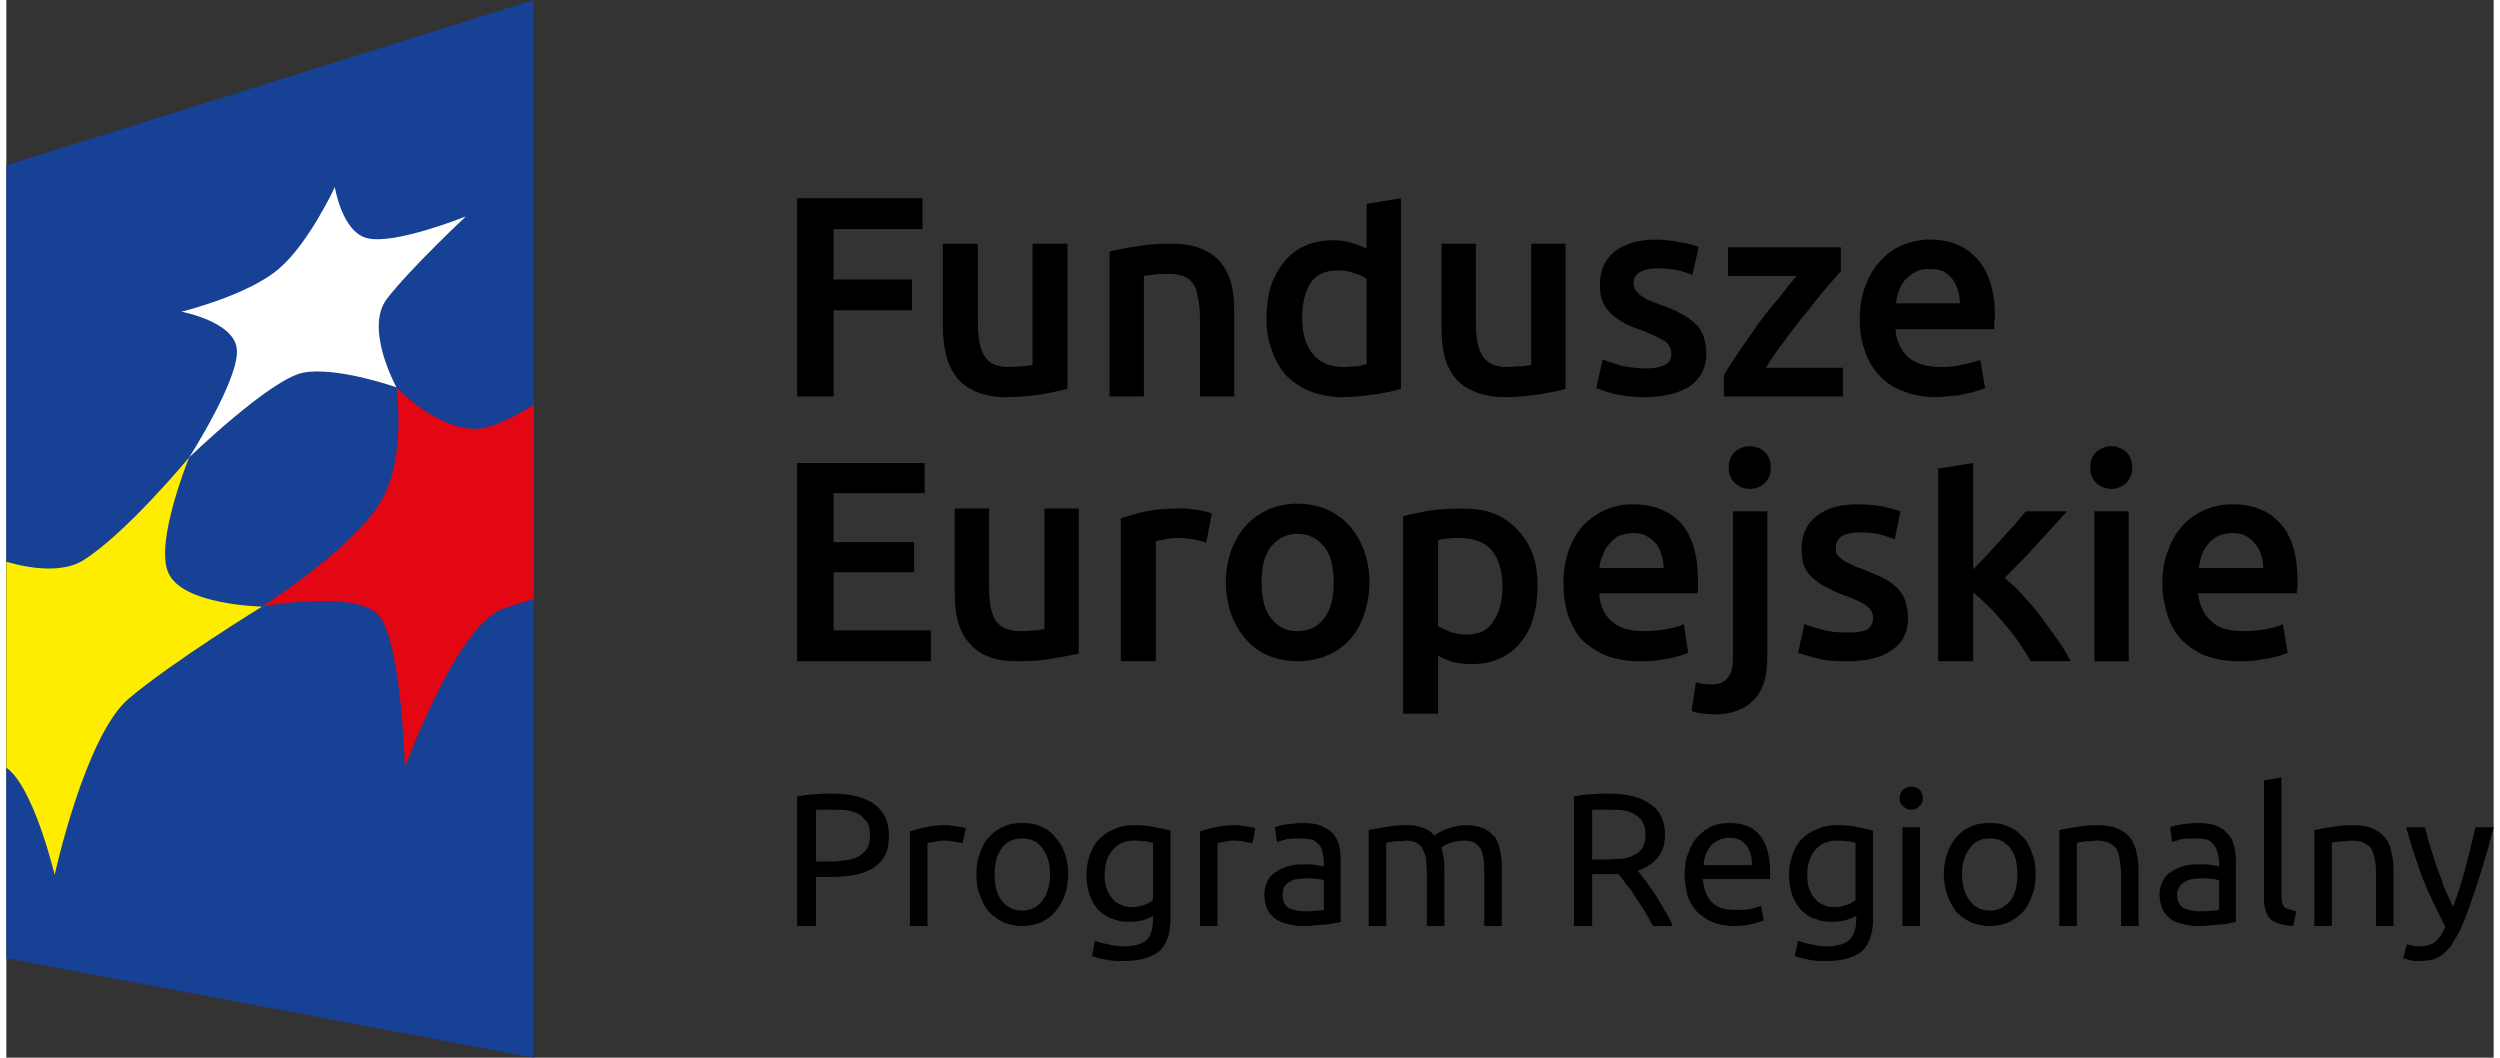 <?xml version="1.0" encoding="UTF-8"?>
<!DOCTYPE svg PUBLIC "-//W3C//DTD SVG 1.1//EN" "http://www.w3.org/Graphics/SVG/1.1/DTD/svg11.dtd">
<!-- Creator: CorelDRAW SE -->
<svg xmlns="http://www.w3.org/2000/svg" xml:space="preserve" width="156px" height="66px" version="1.1" style="shape-rendering:geometricPrecision; text-rendering:geometricPrecision; image-rendering:optimizeQuality; fill-rule:evenodd; clip-rule:evenodd"
viewBox="0 0 35.51 15.1"
 xmlns:xlink="http://www.w3.org/1999/xlink">
 <rect x="0" y="0" width="35.51" height="15.1" fill="#333333" stroke="none"/>
 <defs>
  <style type="text/css">
   <![CDATA[
    .fil4 {fill:black;fill-rule:nonzero}
    .fil0 {fill:#164194;fill-rule:nonzero}
    .fil2 {fill:#E30613;fill-rule:nonzero}
    .fil1 {fill:#FFED00;fill-rule:nonzero}
    .fil3 {fill:white;fill-rule:nonzero}
   ]]>
  </style>
 </defs>
 <g id="Warstwa_x0020_1">
  <g id="_756099640">
   <polygon class="fil0" points="7.53,15.1 0,13.68 0,2.36 7.53,0 "/>
   <path class="fil1" d="M0 10.96l0 -2.94c0.38,0.11 0.8,0.15 1.08,-0.01 0.61,-0.37 1.53,-1.48 1.53,-1.48 0,0 -0.49,1.2 -0.3,1.64 0.19,0.47 1.34,0.49 1.34,0.49 0,0 -1.3,0.8 -1.91,1.32 -0.62,0.54 -1.05,2.51 -1.05,2.51 0,0 -0.3,-1.26 -0.69,-1.53z"/>
   <path class="fil2" d="M7.53 5.78c-0.26,0.16 -0.52,0.29 -0.71,0.33 -0.6,0.11 -1.25,-0.58 -1.25,-0.58 0,0 0.15,1.02 -0.23,1.64 -0.4,0.67 -1.69,1.49 -1.69,1.49 0,0 1.43,-0.27 1.7,0.17 0.3,0.48 0.34,2.13 0.34,2.13 0,0 0.72,-1.99 1.38,-2.26 0.13,-0.05 0.29,-0.1 0.46,-0.15l0 -2.77z"/>
   <path class="fil3" d="M2.61 6.53c0,0 0.73,-1.14 0.68,-1.55 -0.04,-0.39 -0.79,-0.53 -0.79,-0.53 0,0 0.98,-0.24 1.41,-0.63 0.42,-0.37 0.78,-1.15 0.78,-1.15 0,0 0.1,0.64 0.46,0.73 0.39,0.1 1.41,-0.31 1.41,-0.31 0,0 -0.81,0.76 -1.13,1.18 -0.32,0.43 0.14,1.26 0.14,1.26 0,0 -0.85,-0.3 -1.33,-0.21 -0.47,0.09 -1.63,1.21 -1.63,1.21z"/>
   <polygon class="fil4" points="11.29,5.66 11.29,2.83 13.08,2.83 13.08,3.27 11.81,3.27 11.81,3.99 12.93,3.99 12.93,4.43 11.81,4.43 11.81,5.66 "/>
   <path class="fil4" d="M15.15 5.55c-0.1,0.03 -0.22,0.05 -0.37,0.08 -0.16,0.02 -0.32,0.04 -0.51,0.04 -0.17,0 -0.31,-0.03 -0.43,-0.08 -0.11,-0.05 -0.2,-0.11 -0.27,-0.2 -0.07,-0.09 -0.12,-0.19 -0.15,-0.31 -0.03,-0.12 -0.05,-0.26 -0.05,-0.4l0 -1.2 0.5 0 0 1.12c0,0.23 0.03,0.39 0.1,0.49 0.06,0.1 0.18,0.15 0.35,0.15 0.06,0 0.12,-0.01 0.18,-0.01 0.07,-0.01 0.12,-0.01 0.15,-0.02l0 -1.73 0.5 0 0 2.07z"/>
   <path class="fil4" d="M15.75 3.59c0.09,-0.02 0.22,-0.05 0.37,-0.07 0.15,-0.03 0.32,-0.04 0.51,-0.04 0.17,0 0.31,0.02 0.43,0.07 0.12,0.05 0.21,0.12 0.28,0.2 0.07,0.09 0.12,0.19 0.15,0.31 0.03,0.12 0.04,0.26 0.04,0.4l0 1.2 -0.49 0 0 -1.12c0,-0.12 -0.01,-0.21 -0.03,-0.29 -0.01,-0.08 -0.03,-0.15 -0.07,-0.2 -0.03,-0.05 -0.08,-0.09 -0.14,-0.11 -0.06,-0.02 -0.13,-0.03 -0.21,-0.03 -0.06,0 -0.13,0 -0.2,0.01 -0.06,0.01 -0.11,0.01 -0.15,0.02l0 1.72 -0.49 0 0 -2.07z"/>
   <path class="fil4" d="M19.91 5.55c-0.1,0.03 -0.22,0.06 -0.37,0.08 -0.15,0.02 -0.3,0.04 -0.47,0.04 -0.16,0 -0.31,-0.03 -0.45,-0.08 -0.13,-0.05 -0.24,-0.13 -0.34,-0.22 -0.09,-0.1 -0.16,-0.22 -0.21,-0.36 -0.05,-0.13 -0.08,-0.29 -0.08,-0.46 0,-0.17 0.02,-0.32 0.06,-0.46 0.05,-0.14 0.11,-0.25 0.19,-0.35 0.08,-0.1 0.18,-0.18 0.3,-0.23 0.11,-0.05 0.25,-0.08 0.4,-0.08 0.1,0 0.19,0.01 0.27,0.04 0.08,0.02 0.15,0.05 0.21,0.08l0 -0.64 0.49 -0.08 0 2.72zm-1.41 -1.01c0,0.22 0.05,0.39 0.15,0.51 0.1,0.13 0.25,0.19 0.43,0.19 0.08,0 0.14,-0.01 0.2,-0.01 0.06,-0.01 0.1,-0.02 0.14,-0.03l0 -1.22c-0.05,-0.03 -0.1,-0.06 -0.18,-0.08 -0.07,-0.03 -0.14,-0.04 -0.23,-0.04 -0.18,0 -0.31,0.06 -0.39,0.18 -0.08,0.12 -0.12,0.29 -0.12,0.5z"/>
   <path class="fil4" d="M22.26 5.55c-0.09,0.03 -0.22,0.05 -0.37,0.08 -0.15,0.02 -0.32,0.04 -0.5,0.04 -0.17,0 -0.32,-0.03 -0.43,-0.08 -0.12,-0.05 -0.21,-0.11 -0.28,-0.2 -0.07,-0.09 -0.12,-0.19 -0.15,-0.31 -0.03,-0.12 -0.04,-0.26 -0.04,-0.4l0 -1.2 0.49 0 0 1.12c0,0.23 0.03,0.39 0.1,0.49 0.07,0.1 0.18,0.15 0.35,0.15 0.06,0 0.12,-0.01 0.19,-0.01 0.07,-0.01 0.12,-0.01 0.15,-0.02l0 -1.73 0.49 0 0 2.07z"/>
   <path class="fil4" d="M23.4 5.26c0.13,0 0.22,-0.02 0.28,-0.05 0.06,-0.03 0.09,-0.08 0.09,-0.16 0,-0.07 -0.03,-0.13 -0.09,-0.18 -0.07,-0.04 -0.17,-0.09 -0.32,-0.15 -0.09,-0.03 -0.17,-0.06 -0.25,-0.1 -0.07,-0.04 -0.13,-0.08 -0.19,-0.13 -0.05,-0.05 -0.1,-0.11 -0.13,-0.18 -0.03,-0.07 -0.04,-0.15 -0.04,-0.25 0,-0.2 0.07,-0.35 0.21,-0.47 0.15,-0.11 0.34,-0.17 0.59,-0.17 0.12,0 0.24,0.02 0.36,0.04 0.11,0.02 0.2,0.04 0.25,0.07l-0.09 0.4c-0.05,-0.03 -0.12,-0.05 -0.2,-0.07 -0.09,-0.02 -0.19,-0.03 -0.3,-0.03 -0.1,0 -0.18,0.02 -0.24,0.05 -0.06,0.03 -0.1,0.09 -0.1,0.16 0,0.03 0.01,0.06 0.02,0.09 0.02,0.03 0.04,0.05 0.07,0.08 0.03,0.02 0.07,0.04 0.11,0.07 0.05,0.02 0.11,0.04 0.18,0.07 0.12,0.04 0.22,0.08 0.3,0.13 0.08,0.04 0.15,0.09 0.2,0.14 0.06,0.05 0.09,0.11 0.12,0.18 0.02,0.07 0.04,0.15 0.04,0.25 0,0.2 -0.08,0.35 -0.23,0.46 -0.15,0.1 -0.37,0.16 -0.65,0.16 -0.18,0 -0.33,-0.02 -0.45,-0.05 -0.11,-0.03 -0.19,-0.06 -0.24,-0.08l0.09 -0.41c0.07,0.03 0.16,0.06 0.26,0.09 0.1,0.02 0.22,0.04 0.35,0.04z"/>
   <path class="fil4" d="M26.19 3.87c-0.05,0.06 -0.12,0.14 -0.21,0.24 -0.09,0.11 -0.18,0.22 -0.28,0.35 -0.11,0.13 -0.21,0.26 -0.31,0.4 -0.1,0.13 -0.19,0.26 -0.27,0.39l1.1 0 0 0.41 -1.7 0 0 -0.3c0.06,-0.11 0.14,-0.23 0.23,-0.36 0.09,-0.13 0.18,-0.26 0.27,-0.39 0.1,-0.13 0.19,-0.25 0.29,-0.36 0.09,-0.12 0.17,-0.22 0.25,-0.31l-0.98 0 0 -0.41 1.61 0 0 0.34z"/>
   <path class="fil4" d="M26.46 4.56c0,-0.19 0.03,-0.36 0.09,-0.5 0.05,-0.14 0.13,-0.26 0.22,-0.35 0.09,-0.1 0.2,-0.17 0.32,-0.22 0.11,-0.04 0.24,-0.07 0.36,-0.07 0.3,0 0.52,0.09 0.69,0.28 0.16,0.18 0.25,0.45 0.25,0.81 0,0.03 -0.01,0.06 -0.01,0.1 0,0.03 0,0.06 0,0.09l-1.41 0c0.01,0.17 0.08,0.3 0.18,0.4 0.11,0.09 0.27,0.14 0.47,0.14 0.12,0 0.23,-0.01 0.33,-0.04 0.1,-0.02 0.17,-0.04 0.23,-0.06l0.07 0.4c-0.03,0.01 -0.07,0.03 -0.12,0.04 -0.04,0.02 -0.1,0.03 -0.16,0.04 -0.06,0.02 -0.13,0.03 -0.2,0.03 -0.07,0.01 -0.14,0.02 -0.21,0.02 -0.19,0 -0.35,-0.03 -0.49,-0.09 -0.14,-0.05 -0.25,-0.13 -0.34,-0.23 -0.09,-0.1 -0.16,-0.22 -0.2,-0.35 -0.05,-0.14 -0.07,-0.28 -0.07,-0.44zm1.43 -0.23c0,-0.06 -0.01,-0.13 -0.03,-0.19 -0.02,-0.06 -0.04,-0.11 -0.08,-0.16 -0.04,-0.04 -0.08,-0.08 -0.13,-0.11 -0.06,-0.02 -0.12,-0.03 -0.19,-0.03 -0.08,0 -0.15,0.01 -0.2,0.04 -0.06,0.03 -0.11,0.07 -0.15,0.11 -0.04,0.05 -0.07,0.1 -0.09,0.16 -0.02,0.06 -0.04,0.12 -0.04,0.18l0.91 0z"/>
   <polygon class="fil4" points="11.29,9.44 11.29,6.61 13.11,6.61 13.11,7.04 11.81,7.04 11.81,7.74 12.96,7.74 12.96,8.17 11.81,8.17 11.81,9 13.2,9 13.2,9.44 "/>
   <path class="fil4" d="M15.31 9.33c-0.1,0.02 -0.22,0.05 -0.37,0.07 -0.15,0.03 -0.32,0.04 -0.5,0.04 -0.17,0 -0.32,-0.02 -0.43,-0.07 -0.12,-0.05 -0.21,-0.12 -0.28,-0.21 -0.07,-0.08 -0.12,-0.19 -0.15,-0.31 -0.03,-0.12 -0.04,-0.25 -0.04,-0.4l0 -1.19 0.49 0 0 1.12c0,0.22 0.03,0.39 0.1,0.49 0.07,0.09 0.18,0.14 0.35,0.14 0.06,0 0.12,0 0.19,-0.01 0.06,0 0.11,-0.01 0.15,-0.02l0 -1.72 0.49 0 0 2.07z"/>
   <path class="fil4" d="M17.13 7.75c-0.04,-0.02 -0.1,-0.03 -0.17,-0.05 -0.07,-0.01 -0.16,-0.02 -0.25,-0.02 -0.06,0 -0.12,0.01 -0.18,0.02 -0.06,0.01 -0.1,0.02 -0.12,0.03l0 1.71 -0.5 0 0 -2.04c0.1,-0.03 0.22,-0.07 0.36,-0.1 0.14,-0.03 0.3,-0.04 0.47,-0.04 0.04,0 0.07,0 0.12,0 0.04,0.01 0.08,0.01 0.13,0.02 0.04,0 0.08,0.01 0.12,0.02 0.05,0.01 0.08,0.02 0.1,0.03l-0.08 0.42z"/>
   <path class="fil4" d="M19.46 8.31c0,0.17 -0.03,0.33 -0.08,0.47 -0.04,0.13 -0.11,0.25 -0.2,0.35 -0.09,0.1 -0.2,0.18 -0.33,0.23 -0.12,0.05 -0.26,0.08 -0.42,0.08 -0.15,0 -0.29,-0.03 -0.41,-0.08 -0.13,-0.05 -0.23,-0.13 -0.32,-0.23 -0.09,-0.1 -0.16,-0.22 -0.21,-0.35 -0.05,-0.14 -0.08,-0.3 -0.08,-0.47 0,-0.17 0.03,-0.32 0.08,-0.46 0.05,-0.13 0.12,-0.25 0.21,-0.35 0.09,-0.1 0.2,-0.17 0.32,-0.23 0.13,-0.05 0.27,-0.08 0.41,-0.08 0.15,0 0.29,0.03 0.42,0.08 0.12,0.06 0.23,0.13 0.32,0.23 0.09,0.1 0.16,0.22 0.21,0.35 0.05,0.14 0.08,0.29 0.08,0.46zm-0.51 0c0,-0.21 -0.04,-0.38 -0.13,-0.5 -0.1,-0.12 -0.22,-0.19 -0.39,-0.19 -0.16,0 -0.28,0.07 -0.38,0.19 -0.09,0.12 -0.13,0.29 -0.13,0.5 0,0.22 0.04,0.39 0.13,0.51 0.1,0.13 0.22,0.19 0.38,0.19 0.17,0 0.29,-0.06 0.39,-0.19 0.09,-0.12 0.13,-0.29 0.13,-0.51z"/>
   <path class="fil4" d="M21.86 8.37c0,0.16 -0.02,0.31 -0.06,0.45 -0.04,0.14 -0.1,0.25 -0.18,0.35 -0.08,0.1 -0.18,0.18 -0.3,0.23 -0.12,0.06 -0.25,0.08 -0.4,0.08 -0.1,0 -0.19,-0.01 -0.28,-0.03 -0.08,-0.03 -0.15,-0.06 -0.2,-0.09l0 0.83 -0.5 0 0 -2.82c0.1,-0.03 0.23,-0.05 0.37,-0.08 0.15,-0.02 0.3,-0.03 0.47,-0.03 0.17,0 0.32,0.02 0.45,0.07 0.13,0.05 0.25,0.13 0.34,0.23 0.09,0.09 0.17,0.21 0.22,0.35 0.05,0.13 0.07,0.29 0.07,0.46zm-0.5 0.01c0,-0.22 -0.05,-0.39 -0.15,-0.52 -0.1,-0.12 -0.26,-0.18 -0.48,-0.18 -0.05,0 -0.1,0 -0.15,0.01 -0.05,0 -0.1,0.01 -0.14,0.02l0 1.23c0.04,0.02 0.1,0.05 0.17,0.08 0.07,0.02 0.15,0.04 0.23,0.04 0.18,0 0.31,-0.06 0.39,-0.19 0.08,-0.12 0.13,-0.28 0.13,-0.49z"/>
   <path class="fil4" d="M22.23 8.33c0,-0.19 0.03,-0.35 0.08,-0.49 0.06,-0.15 0.13,-0.26 0.22,-0.36 0.1,-0.09 0.2,-0.16 0.32,-0.21 0.12,-0.05 0.24,-0.07 0.37,-0.07 0.29,0 0.52,0.09 0.69,0.27 0.16,0.18 0.24,0.46 0.24,0.82 0,0.03 0,0.06 0,0.09 0,0.04 0,0.07 -0.01,0.09l-1.4 0c0.01,0.17 0.07,0.31 0.18,0.4 0.11,0.1 0.26,0.14 0.47,0.14 0.12,0 0.22,-0.01 0.32,-0.03 0.1,-0.02 0.18,-0.04 0.24,-0.07l0.06 0.41c-0.02,0.01 -0.06,0.02 -0.11,0.04 -0.05,0.01 -0.1,0.03 -0.16,0.04 -0.06,0.01 -0.13,0.02 -0.2,0.03 -0.07,0.01 -0.14,0.01 -0.22,0.01 -0.18,0 -0.35,-0.03 -0.48,-0.08 -0.14,-0.06 -0.26,-0.14 -0.35,-0.23 -0.09,-0.1 -0.15,-0.22 -0.2,-0.36 -0.04,-0.13 -0.06,-0.28 -0.06,-0.44zm1.43 -0.22c0,-0.07 -0.01,-0.13 -0.03,-0.19 -0.02,-0.07 -0.05,-0.12 -0.08,-0.16 -0.04,-0.05 -0.09,-0.08 -0.14,-0.11 -0.05,-0.03 -0.11,-0.04 -0.19,-0.04 -0.07,0 -0.14,0.02 -0.2,0.04 -0.05,0.03 -0.1,0.07 -0.14,0.12 -0.04,0.04 -0.07,0.1 -0.09,0.16 -0.03,0.06 -0.04,0.12 -0.05,0.18l0.92 0z"/>
   <path class="fil4" d="M24.38 10.2c-0.04,0 -0.09,-0.01 -0.15,-0.01 -0.07,-0.01 -0.12,-0.02 -0.17,-0.04l0.06 -0.41c0.06,0.02 0.13,0.03 0.22,0.03 0.11,0 0.19,-0.03 0.24,-0.1 0.05,-0.06 0.07,-0.16 0.07,-0.3l0 -2.07 0.49 0 0 2.08c0,0.28 -0.06,0.48 -0.2,0.62 -0.13,0.13 -0.32,0.2 -0.56,0.2zm0.81 -3.52c0,0.09 -0.03,0.16 -0.09,0.22 -0.05,0.05 -0.13,0.08 -0.21,0.08 -0.08,0 -0.15,-0.03 -0.21,-0.08 -0.06,-0.06 -0.09,-0.13 -0.09,-0.22 0,-0.1 0.03,-0.18 0.09,-0.23 0.06,-0.05 0.13,-0.08 0.21,-0.08 0.08,0 0.16,0.03 0.21,0.08 0.06,0.05 0.09,0.13 0.09,0.23z"/>
   <path class="fil4" d="M26.28 9.03c0.13,0 0.22,-0.01 0.28,-0.04 0.06,-0.04 0.09,-0.09 0.09,-0.17 0,-0.07 -0.03,-0.12 -0.09,-0.17 -0.07,-0.05 -0.17,-0.1 -0.32,-0.15 -0.09,-0.03 -0.17,-0.07 -0.24,-0.11 -0.08,-0.03 -0.14,-0.08 -0.2,-0.13 -0.05,-0.04 -0.1,-0.1 -0.13,-0.17 -0.03,-0.07 -0.04,-0.16 -0.04,-0.26 0,-0.19 0.07,-0.35 0.21,-0.46 0.15,-0.12 0.34,-0.17 0.59,-0.17 0.12,0 0.24,0.01 0.36,0.03 0.11,0.03 0.2,0.05 0.25,0.07l-0.08 0.4c-0.06,-0.02 -0.13,-0.05 -0.21,-0.07 -0.09,-0.02 -0.18,-0.03 -0.3,-0.03 -0.1,0 -0.18,0.02 -0.24,0.05 -0.06,0.04 -0.09,0.09 -0.09,0.16 0,0.04 0,0.07 0.01,0.1 0.02,0.02 0.04,0.05 0.07,0.07 0.03,0.02 0.07,0.05 0.12,0.07 0.04,0.02 0.1,0.05 0.17,0.07 0.12,0.05 0.22,0.09 0.3,0.13 0.08,0.04 0.15,0.09 0.2,0.14 0.06,0.06 0.1,0.12 0.12,0.19 0.02,0.06 0.04,0.15 0.04,0.24 0,0.21 -0.08,0.36 -0.23,0.46 -0.15,0.11 -0.37,0.16 -0.65,0.16 -0.18,0 -0.33,-0.01 -0.45,-0.05 -0.11,-0.03 -0.19,-0.05 -0.24,-0.07l0.09 -0.41c0.07,0.03 0.16,0.05 0.26,0.08 0.1,0.03 0.22,0.04 0.35,0.04z"/>
   <path class="fil4" d="M28.08 8.13c0.06,-0.06 0.12,-0.13 0.2,-0.21 0.07,-0.07 0.13,-0.15 0.2,-0.22 0.07,-0.08 0.14,-0.15 0.2,-0.22 0.06,-0.07 0.11,-0.13 0.15,-0.18l0.59 0c-0.14,0.15 -0.28,0.31 -0.43,0.47 -0.15,0.17 -0.31,0.33 -0.46,0.48 0.08,0.07 0.17,0.15 0.26,0.25 0.09,0.1 0.18,0.2 0.26,0.31 0.08,0.11 0.16,0.22 0.24,0.33 0.07,0.1 0.13,0.2 0.18,0.3l-0.57 0c-0.05,-0.09 -0.11,-0.18 -0.17,-0.27 -0.06,-0.09 -0.13,-0.18 -0.21,-0.27 -0.07,-0.08 -0.14,-0.17 -0.22,-0.24 -0.08,-0.08 -0.15,-0.15 -0.22,-0.2l0 0.98 -0.5 0 0 -2.75 0.5 -0.08 0 1.52z"/>
   <path class="fil4" d="M30.35 6.68c0,0.09 -0.03,0.16 -0.09,0.22 -0.06,0.05 -0.13,0.08 -0.21,0.08 -0.08,0 -0.15,-0.03 -0.21,-0.08 -0.06,-0.06 -0.09,-0.13 -0.09,-0.22 0,-0.1 0.03,-0.18 0.09,-0.23 0.06,-0.05 0.13,-0.08 0.21,-0.08 0.08,0 0.15,0.03 0.21,0.08 0.06,0.05 0.09,0.13 0.09,0.23zm-0.05 2.76l-0.49 0 0 -2.14 0.49 0 0 2.14z"/>
   <path class="fil4" d="M30.78 8.33c0,-0.19 0.03,-0.35 0.09,-0.49 0.05,-0.15 0.13,-0.26 0.22,-0.36 0.09,-0.09 0.2,-0.16 0.32,-0.21 0.12,-0.05 0.24,-0.07 0.37,-0.07 0.29,0 0.52,0.09 0.68,0.27 0.17,0.18 0.25,0.46 0.25,0.82 0,0.03 0,0.06 0,0.09 -0.01,0.04 -0.01,0.07 -0.01,0.09l-1.41 0c0.02,0.17 0.08,0.31 0.19,0.4 0.1,0.1 0.26,0.14 0.46,0.14 0.12,0 0.23,-0.01 0.33,-0.03 0.1,-0.02 0.18,-0.04 0.23,-0.07l0.07 0.41c-0.03,0.01 -0.06,0.02 -0.11,0.04 -0.05,0.01 -0.1,0.03 -0.17,0.04 -0.06,0.01 -0.12,0.02 -0.19,0.03 -0.07,0.01 -0.15,0.01 -0.22,0.01 -0.19,0 -0.35,-0.03 -0.49,-0.08 -0.14,-0.06 -0.25,-0.14 -0.34,-0.23 -0.09,-0.1 -0.16,-0.22 -0.2,-0.36 -0.04,-0.13 -0.07,-0.28 -0.07,-0.44zm1.44 -0.22c0,-0.07 -0.01,-0.13 -0.03,-0.19 -0.02,-0.07 -0.05,-0.12 -0.09,-0.16 -0.03,-0.05 -0.08,-0.08 -0.13,-0.11 -0.05,-0.03 -0.12,-0.04 -0.19,-0.04 -0.08,0 -0.14,0.02 -0.2,0.04 -0.06,0.03 -0.11,0.07 -0.15,0.12 -0.03,0.04 -0.07,0.1 -0.09,0.16 -0.02,0.06 -0.03,0.12 -0.04,0.18l0.92 0z"/>
   <path class="fil4" d="M11.79 11.33c0.26,0 0.46,0.05 0.6,0.15 0.14,0.1 0.21,0.25 0.21,0.44 0,0.11 -0.01,0.2 -0.05,0.28 -0.04,0.08 -0.1,0.14 -0.17,0.19 -0.07,0.04 -0.16,0.08 -0.26,0.1 -0.11,0.02 -0.23,0.03 -0.36,0.03l-0.2 0 0 0.7 -0.27 0 0 -1.85c0.08,-0.01 0.16,-0.03 0.25,-0.03 0.09,-0.01 0.17,-0.01 0.25,-0.01zm0.02 0.23c-0.11,0 -0.2,0 -0.25,0l0 0.74 0.19 0c0.09,0 0.17,-0.01 0.24,-0.02 0.08,-0.01 0.14,-0.03 0.19,-0.06 0.04,-0.03 0.08,-0.06 0.11,-0.11 0.03,-0.05 0.04,-0.11 0.04,-0.19 0,-0.07 -0.01,-0.13 -0.04,-0.18 -0.03,-0.04 -0.07,-0.08 -0.11,-0.11 -0.05,-0.03 -0.11,-0.05 -0.17,-0.06 -0.06,-0.01 -0.13,-0.01 -0.2,-0.01z"/>
   <path class="fil4" d="M13.42 11.78c0.02,0 0.04,0 0.07,0.01 0.03,0 0.06,0 0.08,0.01 0.03,0 0.05,0.01 0.08,0.01 0.02,0.01 0.04,0.01 0.05,0.01l-0.05 0.22c-0.02,-0.01 -0.05,-0.01 -0.09,-0.02 -0.05,-0.01 -0.11,-0.02 -0.18,-0.02 -0.05,0 -0.09,0.01 -0.14,0.02 -0.05,0.01 -0.07,0.01 -0.09,0.02l0 1.18 -0.25 0 0 -1.35c0.06,-0.02 0.13,-0.04 0.22,-0.06 0.09,-0.02 0.19,-0.03 0.3,-0.03z"/>
   <path class="fil4" d="M15.16 12.48c0,0.11 -0.02,0.21 -0.05,0.3 -0.03,0.09 -0.08,0.17 -0.14,0.24 -0.05,0.06 -0.12,0.11 -0.2,0.15 -0.08,0.03 -0.17,0.05 -0.27,0.05 -0.09,0 -0.18,-0.02 -0.26,-0.05 -0.08,-0.04 -0.15,-0.09 -0.21,-0.15 -0.06,-0.07 -0.1,-0.15 -0.13,-0.24 -0.04,-0.09 -0.05,-0.19 -0.05,-0.3 0,-0.11 0.01,-0.21 0.05,-0.3 0.03,-0.09 0.07,-0.17 0.13,-0.23 0.06,-0.07 0.13,-0.12 0.21,-0.15 0.08,-0.04 0.17,-0.05 0.26,-0.05 0.1,0 0.19,0.01 0.27,0.05 0.08,0.03 0.15,0.08 0.2,0.15 0.06,0.06 0.11,0.14 0.14,0.23 0.03,0.09 0.05,0.19 0.05,0.3zm-0.26 0c0,-0.16 -0.04,-0.28 -0.11,-0.37 -0.07,-0.1 -0.17,-0.14 -0.29,-0.14 -0.12,0 -0.22,0.04 -0.29,0.14 -0.07,0.09 -0.1,0.21 -0.1,0.37 0,0.16 0.03,0.29 0.1,0.38 0.07,0.09 0.17,0.14 0.29,0.14 0.12,0 0.22,-0.05 0.29,-0.14 0.07,-0.09 0.11,-0.22 0.11,-0.38z"/>
   <path class="fil4" d="M16.37 13.07c-0.02,0.02 -0.06,0.04 -0.12,0.06 -0.06,0.02 -0.13,0.03 -0.22,0.03 -0.08,0 -0.16,-0.01 -0.23,-0.04 -0.08,-0.02 -0.14,-0.07 -0.2,-0.12 -0.06,-0.06 -0.1,-0.13 -0.13,-0.21 -0.03,-0.09 -0.05,-0.19 -0.05,-0.31 0,-0.1 0.02,-0.19 0.05,-0.28 0.03,-0.08 0.07,-0.16 0.13,-0.22 0.06,-0.06 0.13,-0.11 0.21,-0.14 0.09,-0.04 0.18,-0.06 0.29,-0.06 0.11,0 0.22,0.01 0.3,0.03 0.09,0.02 0.16,0.03 0.22,0.05l0 1.25c0,0.21 -0.05,0.37 -0.16,0.47 -0.12,0.09 -0.28,0.14 -0.51,0.14 -0.09,0 -0.17,0 -0.25,-0.02 -0.08,-0.01 -0.14,-0.03 -0.2,-0.05l0.04 -0.22c0.05,0.02 0.12,0.04 0.19,0.05 0.07,0.02 0.15,0.03 0.23,0.03 0.14,0 0.25,-0.03 0.32,-0.09 0.06,-0.06 0.09,-0.16 0.09,-0.29l0 -0.06zm0 -1.04c-0.02,0 -0.06,-0.01 -0.1,-0.02 -0.04,0 -0.1,-0.01 -0.17,-0.01 -0.13,0 -0.24,0.05 -0.31,0.14 -0.07,0.08 -0.11,0.2 -0.11,0.35 0,0.08 0.01,0.15 0.03,0.2 0.02,0.06 0.05,0.11 0.09,0.15 0.03,0.04 0.07,0.06 0.12,0.08 0.04,0.02 0.09,0.03 0.14,0.03 0.06,0 0.12,-0.01 0.18,-0.03 0.06,-0.02 0.1,-0.04 0.13,-0.07l0 -0.82z"/>
   <path class="fil4" d="M17.56 11.78c0.02,0 0.04,0 0.07,0.01 0.03,0 0.05,0 0.08,0.01 0.03,0 0.05,0.01 0.07,0.01 0.03,0.01 0.04,0.01 0.05,0.01l-0.04 0.22c-0.02,-0.01 -0.05,-0.01 -0.1,-0.02 -0.04,-0.01 -0.1,-0.02 -0.17,-0.02 -0.05,0 -0.1,0.01 -0.14,0.02 -0.05,0.01 -0.08,0.01 -0.09,0.02l0 1.18 -0.25 0 0 -1.35c0.06,-0.02 0.13,-0.04 0.22,-0.06 0.09,-0.02 0.19,-0.03 0.3,-0.03z"/>
   <path class="fil4" d="M18.51 11.75c0.11,0 0.19,0.01 0.26,0.04 0.07,0.03 0.12,0.06 0.17,0.11 0.04,0.05 0.07,0.11 0.09,0.17 0.01,0.07 0.02,0.14 0.02,0.22l0 0.87c-0.02,0.01 -0.05,0.01 -0.09,0.02 -0.04,0.01 -0.08,0.01 -0.13,0.02 -0.05,0 -0.1,0.01 -0.16,0.01 -0.05,0.01 -0.11,0.01 -0.16,0.01 -0.08,0 -0.15,-0.01 -0.22,-0.03 -0.07,-0.01 -0.12,-0.04 -0.17,-0.07 -0.05,-0.04 -0.09,-0.08 -0.12,-0.14 -0.02,-0.06 -0.04,-0.13 -0.04,-0.21 0,-0.08 0.02,-0.14 0.05,-0.2 0.03,-0.06 0.07,-0.1 0.13,-0.13 0.05,-0.04 0.11,-0.06 0.19,-0.08 0.07,-0.02 0.14,-0.02 0.22,-0.02 0.03,0 0.05,0 0.08,0 0.03,0 0.05,0.01 0.08,0.01 0.02,0.01 0.04,0.01 0.06,0.01 0.02,0.01 0.03,0.01 0.04,0.01l0 -0.07c0,-0.04 -0.01,-0.08 -0.02,-0.12 0,-0.04 -0.02,-0.08 -0.04,-0.11 -0.03,-0.03 -0.06,-0.06 -0.1,-0.08 -0.04,-0.01 -0.09,-0.02 -0.16,-0.02 -0.08,0 -0.15,0 -0.21,0.01 -0.07,0.02 -0.11,0.03 -0.14,0.04l-0.03 -0.21c0.03,-0.01 0.09,-0.03 0.16,-0.04 0.08,-0.01 0.16,-0.02 0.24,-0.02zm0.03 1.26c0.06,0 0.11,0 0.15,-0.01 0.05,0 0.09,0 0.12,-0.01l0 -0.42c-0.02,-0.01 -0.05,-0.02 -0.09,-0.02 -0.04,-0.01 -0.09,-0.01 -0.15,-0.01 -0.03,0 -0.07,0 -0.12,0.01 -0.04,0 -0.08,0.01 -0.11,0.03 -0.04,0.02 -0.07,0.04 -0.09,0.07 -0.02,0.03 -0.03,0.07 -0.03,0.12 0,0.09 0.03,0.15 0.08,0.19 0.06,0.03 0.14,0.05 0.24,0.05z"/>
   <path class="fil4" d="M19.45 11.85c0.06,-0.01 0.14,-0.03 0.23,-0.04 0.09,-0.02 0.2,-0.03 0.33,-0.03 0.09,0 0.16,0.02 0.22,0.04 0.06,0.02 0.12,0.06 0.16,0.11 0.01,-0.01 0.03,-0.03 0.06,-0.04 0.02,-0.02 0.06,-0.03 0.1,-0.05 0.03,-0.01 0.08,-0.03 0.13,-0.04 0.05,-0.01 0.1,-0.02 0.15,-0.02 0.11,0 0.2,0.02 0.27,0.05 0.06,0.03 0.12,0.08 0.16,0.13 0.03,0.06 0.06,0.13 0.07,0.21 0.02,0.08 0.02,0.16 0.02,0.26l0 0.79 -0.25 0 0 -0.74c0,-0.08 0,-0.15 -0.01,-0.21 -0.01,-0.06 -0.02,-0.11 -0.04,-0.15 -0.03,-0.04 -0.06,-0.07 -0.09,-0.09 -0.04,-0.02 -0.09,-0.03 -0.15,-0.03 -0.09,0 -0.16,0.02 -0.21,0.04 -0.06,0.02 -0.09,0.04 -0.11,0.06 0.01,0.05 0.02,0.1 0.03,0.15 0.01,0.06 0.01,0.12 0.01,0.18l0 0.79 -0.25 0 0 -0.74c0,-0.08 -0.01,-0.15 -0.01,-0.21 -0.01,-0.06 -0.03,-0.11 -0.05,-0.15 -0.02,-0.04 -0.05,-0.07 -0.09,-0.09 -0.04,-0.02 -0.09,-0.03 -0.15,-0.03 -0.02,0 -0.05,0.01 -0.08,0.01 -0.03,0 -0.06,0 -0.08,0 -0.03,0.01 -0.05,0.01 -0.07,0.01 -0.03,0.01 -0.04,0.01 -0.05,0.01l0 1.19 -0.25 0 0 -1.37z"/>
   <path class="fil4" d="M23.29 12.43c0.03,0.04 0.07,0.09 0.11,0.14 0.04,0.06 0.09,0.13 0.14,0.2 0.04,0.07 0.09,0.14 0.13,0.22 0.05,0.08 0.09,0.15 0.12,0.23l-0.28 0c-0.04,-0.07 -0.08,-0.14 -0.12,-0.21 -0.04,-0.07 -0.09,-0.14 -0.13,-0.2 -0.04,-0.07 -0.08,-0.13 -0.13,-0.18 -0.04,-0.06 -0.08,-0.11 -0.11,-0.15 -0.02,0 -0.05,0 -0.07,0l-0.08 0 -0.23 0 0 0.74 -0.26 0 0 -1.85c0.07,-0.01 0.15,-0.03 0.24,-0.03 0.1,-0.01 0.18,-0.01 0.25,-0.01 0.27,0 0.46,0.05 0.6,0.15 0.14,0.09 0.21,0.24 0.21,0.44 0,0.12 -0.03,0.23 -0.1,0.32 -0.07,0.08 -0.16,0.15 -0.29,0.19zm-0.39 -0.87c-0.12,0 -0.2,0 -0.26,0l0 0.71 0.19 0c0.08,0 0.17,-0.01 0.24,-0.01 0.07,-0.01 0.13,-0.03 0.18,-0.06 0.05,-0.02 0.09,-0.06 0.11,-0.1 0.03,-0.05 0.04,-0.11 0.04,-0.18 0,-0.07 -0.01,-0.13 -0.04,-0.18 -0.02,-0.05 -0.06,-0.08 -0.11,-0.11 -0.04,-0.03 -0.1,-0.05 -0.16,-0.06 -0.06,-0.01 -0.12,-0.01 -0.19,-0.01z"/>
   <path class="fil4" d="M23.96 12.48c0,-0.12 0.02,-0.23 0.06,-0.32 0.03,-0.09 0.08,-0.17 0.14,-0.23 0.06,-0.06 0.13,-0.11 0.2,-0.14 0.08,-0.03 0.16,-0.04 0.24,-0.04 0.19,0 0.33,0.05 0.43,0.17 0.1,0.12 0.15,0.3 0.15,0.54l0 0.04c0,0.02 0,0.03 0,0.05l-0.96 0c0.01,0.14 0.06,0.26 0.13,0.33 0.07,0.08 0.19,0.11 0.34,0.11 0.09,0 0.17,0 0.23,-0.02 0.06,-0.01 0.1,-0.03 0.13,-0.04l0.04 0.21c-0.03,0.01 -0.09,0.03 -0.16,0.05 -0.08,0.02 -0.17,0.03 -0.26,0.03 -0.12,0 -0.23,-0.02 -0.32,-0.06 -0.09,-0.04 -0.16,-0.09 -0.22,-0.15 -0.06,-0.07 -0.1,-0.14 -0.13,-0.23 -0.02,-0.09 -0.04,-0.19 -0.04,-0.3zm0.96 -0.13c0,-0.12 -0.02,-0.21 -0.08,-0.28 -0.06,-0.08 -0.14,-0.11 -0.24,-0.11 -0.06,0 -0.11,0.01 -0.15,0.03 -0.05,0.03 -0.09,0.05 -0.12,0.09 -0.03,0.04 -0.05,0.08 -0.07,0.12 -0.01,0.05 -0.03,0.1 -0.03,0.15l0.69 0z"/>
   <path class="fil4" d="M26.41 13.07c-0.02,0.02 -0.07,0.04 -0.13,0.06 -0.06,0.02 -0.13,0.03 -0.21,0.03 -0.09,0 -0.17,-0.01 -0.24,-0.04 -0.08,-0.02 -0.14,-0.07 -0.2,-0.12 -0.05,-0.06 -0.1,-0.13 -0.13,-0.21 -0.03,-0.09 -0.05,-0.19 -0.05,-0.31 0,-0.1 0.02,-0.19 0.05,-0.28 0.03,-0.08 0.07,-0.16 0.13,-0.22 0.06,-0.06 0.13,-0.11 0.22,-0.14 0.08,-0.04 0.17,-0.06 0.28,-0.06 0.12,0 0.22,0.01 0.31,0.03 0.08,0.02 0.16,0.03 0.21,0.05l0 1.25c0,0.21 -0.05,0.37 -0.16,0.47 -0.11,0.09 -0.28,0.14 -0.51,0.14 -0.09,0 -0.17,0 -0.25,-0.02 -0.07,-0.01 -0.14,-0.03 -0.2,-0.05l0.05 -0.22c0.05,0.02 0.11,0.04 0.18,0.05 0.07,0.02 0.15,0.03 0.23,0.03 0.15,0 0.25,-0.03 0.32,-0.09 0.06,-0.06 0.1,-0.16 0.1,-0.29l0 -0.06zm-0.01 -1.04c-0.02,0 -0.05,-0.01 -0.1,-0.02 -0.04,0 -0.1,-0.01 -0.17,-0.01 -0.13,0 -0.24,0.05 -0.31,0.14 -0.07,0.08 -0.11,0.2 -0.11,0.35 0,0.08 0.01,0.15 0.03,0.2 0.02,0.06 0.05,0.11 0.09,0.15 0.03,0.04 0.07,0.06 0.12,0.08 0.04,0.02 0.09,0.03 0.14,0.03 0.07,0 0.13,-0.01 0.18,-0.03 0.06,-0.02 0.1,-0.04 0.13,-0.07l0 -0.82z"/>
   <path class="fil4" d="M27.2 11.56c-0.05,0 -0.09,-0.02 -0.12,-0.05 -0.03,-0.02 -0.05,-0.06 -0.05,-0.11 0,-0.06 0.02,-0.1 0.05,-0.13 0.03,-0.02 0.07,-0.04 0.12,-0.04 0.04,0 0.08,0.02 0.11,0.04 0.03,0.03 0.05,0.07 0.05,0.13 0,0.05 -0.02,0.09 -0.05,0.11 -0.03,0.03 -0.07,0.05 -0.11,0.05zm0.12 1.66l-0.25 0 0 -1.41 0.25 0 0 1.41z"/>
   <path class="fil4" d="M28.97 12.48c0,0.11 -0.01,0.21 -0.05,0.3 -0.03,0.09 -0.07,0.17 -0.13,0.24 -0.06,0.06 -0.13,0.11 -0.21,0.15 -0.08,0.03 -0.17,0.05 -0.26,0.05 -0.1,0 -0.19,-0.02 -0.27,-0.05 -0.08,-0.04 -0.15,-0.09 -0.21,-0.15 -0.05,-0.07 -0.1,-0.15 -0.13,-0.24 -0.03,-0.09 -0.05,-0.19 -0.05,-0.3 0,-0.11 0.02,-0.21 0.05,-0.3 0.03,-0.09 0.08,-0.17 0.13,-0.23 0.06,-0.07 0.13,-0.12 0.21,-0.15 0.08,-0.04 0.17,-0.05 0.27,-0.05 0.09,0 0.18,0.01 0.26,0.05 0.08,0.03 0.15,0.08 0.21,0.15 0.06,0.06 0.1,0.14 0.13,0.23 0.04,0.09 0.05,0.19 0.05,0.3zm-0.26 0c0,-0.16 -0.03,-0.28 -0.1,-0.37 -0.08,-0.1 -0.17,-0.14 -0.29,-0.14 -0.13,0 -0.22,0.04 -0.29,0.14 -0.07,0.09 -0.11,0.21 -0.11,0.37 0,0.16 0.04,0.29 0.11,0.38 0.07,0.09 0.16,0.14 0.29,0.14 0.12,0 0.21,-0.05 0.29,-0.14 0.07,-0.09 0.1,-0.22 0.1,-0.38z"/>
   <path class="fil4" d="M29.31 11.85c0.06,-0.01 0.13,-0.03 0.23,-0.04 0.09,-0.02 0.2,-0.03 0.33,-0.03 0.11,0 0.2,0.02 0.27,0.05 0.08,0.03 0.14,0.08 0.18,0.13 0.04,0.06 0.08,0.13 0.09,0.21 0.02,0.08 0.03,0.16 0.03,0.26l0 0.79 -0.25 0 0 -0.74c0,-0.08 -0.01,-0.16 -0.02,-0.22 -0.01,-0.06 -0.03,-0.11 -0.05,-0.15 -0.03,-0.04 -0.07,-0.06 -0.11,-0.08 -0.05,-0.02 -0.1,-0.03 -0.17,-0.03 -0.03,0 -0.05,0.01 -0.08,0.01 -0.03,0 -0.06,0 -0.08,0 -0.03,0.01 -0.05,0.01 -0.07,0.01 -0.03,0.01 -0.04,0.01 -0.05,0.01l0 1.19 -0.25 0 0 -1.37z"/>
   <path class="fil4" d="M31.29 11.75c0.1,0 0.19,0.01 0.26,0.04 0.07,0.03 0.12,0.06 0.16,0.11 0.05,0.05 0.08,0.11 0.09,0.17 0.02,0.07 0.03,0.14 0.03,0.22l0 0.87c-0.02,0.01 -0.05,0.01 -0.09,0.02 -0.04,0.01 -0.08,0.01 -0.13,0.02 -0.05,0 -0.1,0.01 -0.16,0.01 -0.05,0.01 -0.11,0.01 -0.17,0.01 -0.07,0 -0.15,-0.01 -0.21,-0.03 -0.07,-0.01 -0.13,-0.04 -0.17,-0.07 -0.05,-0.04 -0.09,-0.08 -0.12,-0.14 -0.02,-0.06 -0.04,-0.13 -0.04,-0.21 0,-0.08 0.02,-0.14 0.05,-0.2 0.03,-0.06 0.07,-0.1 0.13,-0.13 0.05,-0.04 0.11,-0.06 0.18,-0.08 0.08,-0.02 0.15,-0.02 0.23,-0.02 0.03,0 0.05,0 0.08,0 0.03,0 0.05,0.01 0.08,0.01 0.02,0.01 0.04,0.01 0.06,0.01 0.02,0.01 0.03,0.01 0.04,0.01l0 -0.07c0,-0.04 -0.01,-0.08 -0.02,-0.12 -0.01,-0.04 -0.02,-0.08 -0.05,-0.11 -0.02,-0.03 -0.05,-0.06 -0.09,-0.08 -0.04,-0.01 -0.09,-0.02 -0.16,-0.02 -0.08,0 -0.15,0 -0.22,0.01 -0.06,0.02 -0.1,0.03 -0.13,0.04l-0.03 -0.21c0.03,-0.01 0.08,-0.03 0.16,-0.04 0.07,-0.01 0.16,-0.02 0.24,-0.02zm0.02 1.26c0.06,0 0.12,0 0.16,-0.01 0.05,0 0.09,0 0.12,-0.01l0 -0.42c-0.02,-0.01 -0.05,-0.02 -0.09,-0.02 -0.04,-0.01 -0.09,-0.01 -0.15,-0.01 -0.04,0 -0.08,0 -0.12,0.01 -0.04,0 -0.08,0.01 -0.11,0.03 -0.04,0.02 -0.07,0.04 -0.09,0.07 -0.02,0.03 -0.04,0.07 -0.04,0.12 0,0.09 0.03,0.15 0.09,0.19 0.06,0.03 0.14,0.05 0.23,0.05z"/>
   <path class="fil4" d="M32.65 13.22c-0.15,-0.01 -0.26,-0.04 -0.33,-0.1 -0.06,-0.07 -0.09,-0.17 -0.09,-0.3l0 -1.68 0.25 -0.04 0 1.68c0,0.04 0,0.08 0.01,0.1 0,0.03 0.02,0.05 0.03,0.07 0.02,0.01 0.04,0.03 0.07,0.03 0.02,0.01 0.06,0.02 0.1,0.03l-0.04 0.21z"/>
   <path class="fil4" d="M32.95 11.85c0.06,-0.01 0.14,-0.03 0.23,-0.04 0.1,-0.02 0.2,-0.03 0.33,-0.03 0.11,0 0.2,0.02 0.28,0.05 0.07,0.03 0.13,0.08 0.17,0.13 0.05,0.06 0.08,0.13 0.09,0.21 0.02,0.08 0.03,0.16 0.03,0.26l0 0.79 -0.25 0 0 -0.74c0,-0.08 0,-0.16 -0.02,-0.22 -0.01,-0.06 -0.03,-0.11 -0.05,-0.15 -0.03,-0.04 -0.07,-0.06 -0.11,-0.08 -0.05,-0.02 -0.1,-0.03 -0.17,-0.03 -0.03,0 -0.05,0.01 -0.08,0.01 -0.03,0 -0.06,0 -0.08,0 -0.03,0.01 -0.05,0.01 -0.07,0.01 -0.02,0.01 -0.04,0.01 -0.05,0.01l0 1.19 -0.25 0 0 -1.37z"/>
   <path class="fil4" d="M34.27 13.48c0.02,0.01 0.04,0.01 0.08,0.02 0.03,0.01 0.06,0.01 0.09,0.01 0.1,0 0.17,-0.02 0.23,-0.06 0.06,-0.05 0.11,-0.12 0.15,-0.22 -0.11,-0.21 -0.22,-0.44 -0.32,-0.68 -0.09,-0.24 -0.17,-0.49 -0.24,-0.74l0.27 0c0.02,0.08 0.04,0.17 0.07,0.26 0.03,0.1 0.06,0.19 0.09,0.29 0.04,0.1 0.08,0.2 0.11,0.3 0.04,0.1 0.09,0.19 0.13,0.29 0.07,-0.19 0.13,-0.38 0.18,-0.57 0.05,-0.18 0.09,-0.37 0.14,-0.57l0.26 0c-0.07,0.27 -0.14,0.52 -0.22,0.76 -0.08,0.25 -0.16,0.48 -0.25,0.69 -0.04,0.08 -0.08,0.15 -0.12,0.21 -0.03,0.06 -0.08,0.1 -0.12,0.14 -0.05,0.04 -0.1,0.07 -0.16,0.09 -0.06,0.01 -0.12,0.02 -0.2,0.02 -0.02,0 -0.04,0 -0.06,0 -0.02,0 -0.04,-0.01 -0.06,-0.01 -0.02,-0.01 -0.04,-0.01 -0.06,-0.02 -0.02,0 -0.03,-0.01 -0.04,-0.01l0.05 -0.2z"/>
  </g>
 </g>
</svg>
